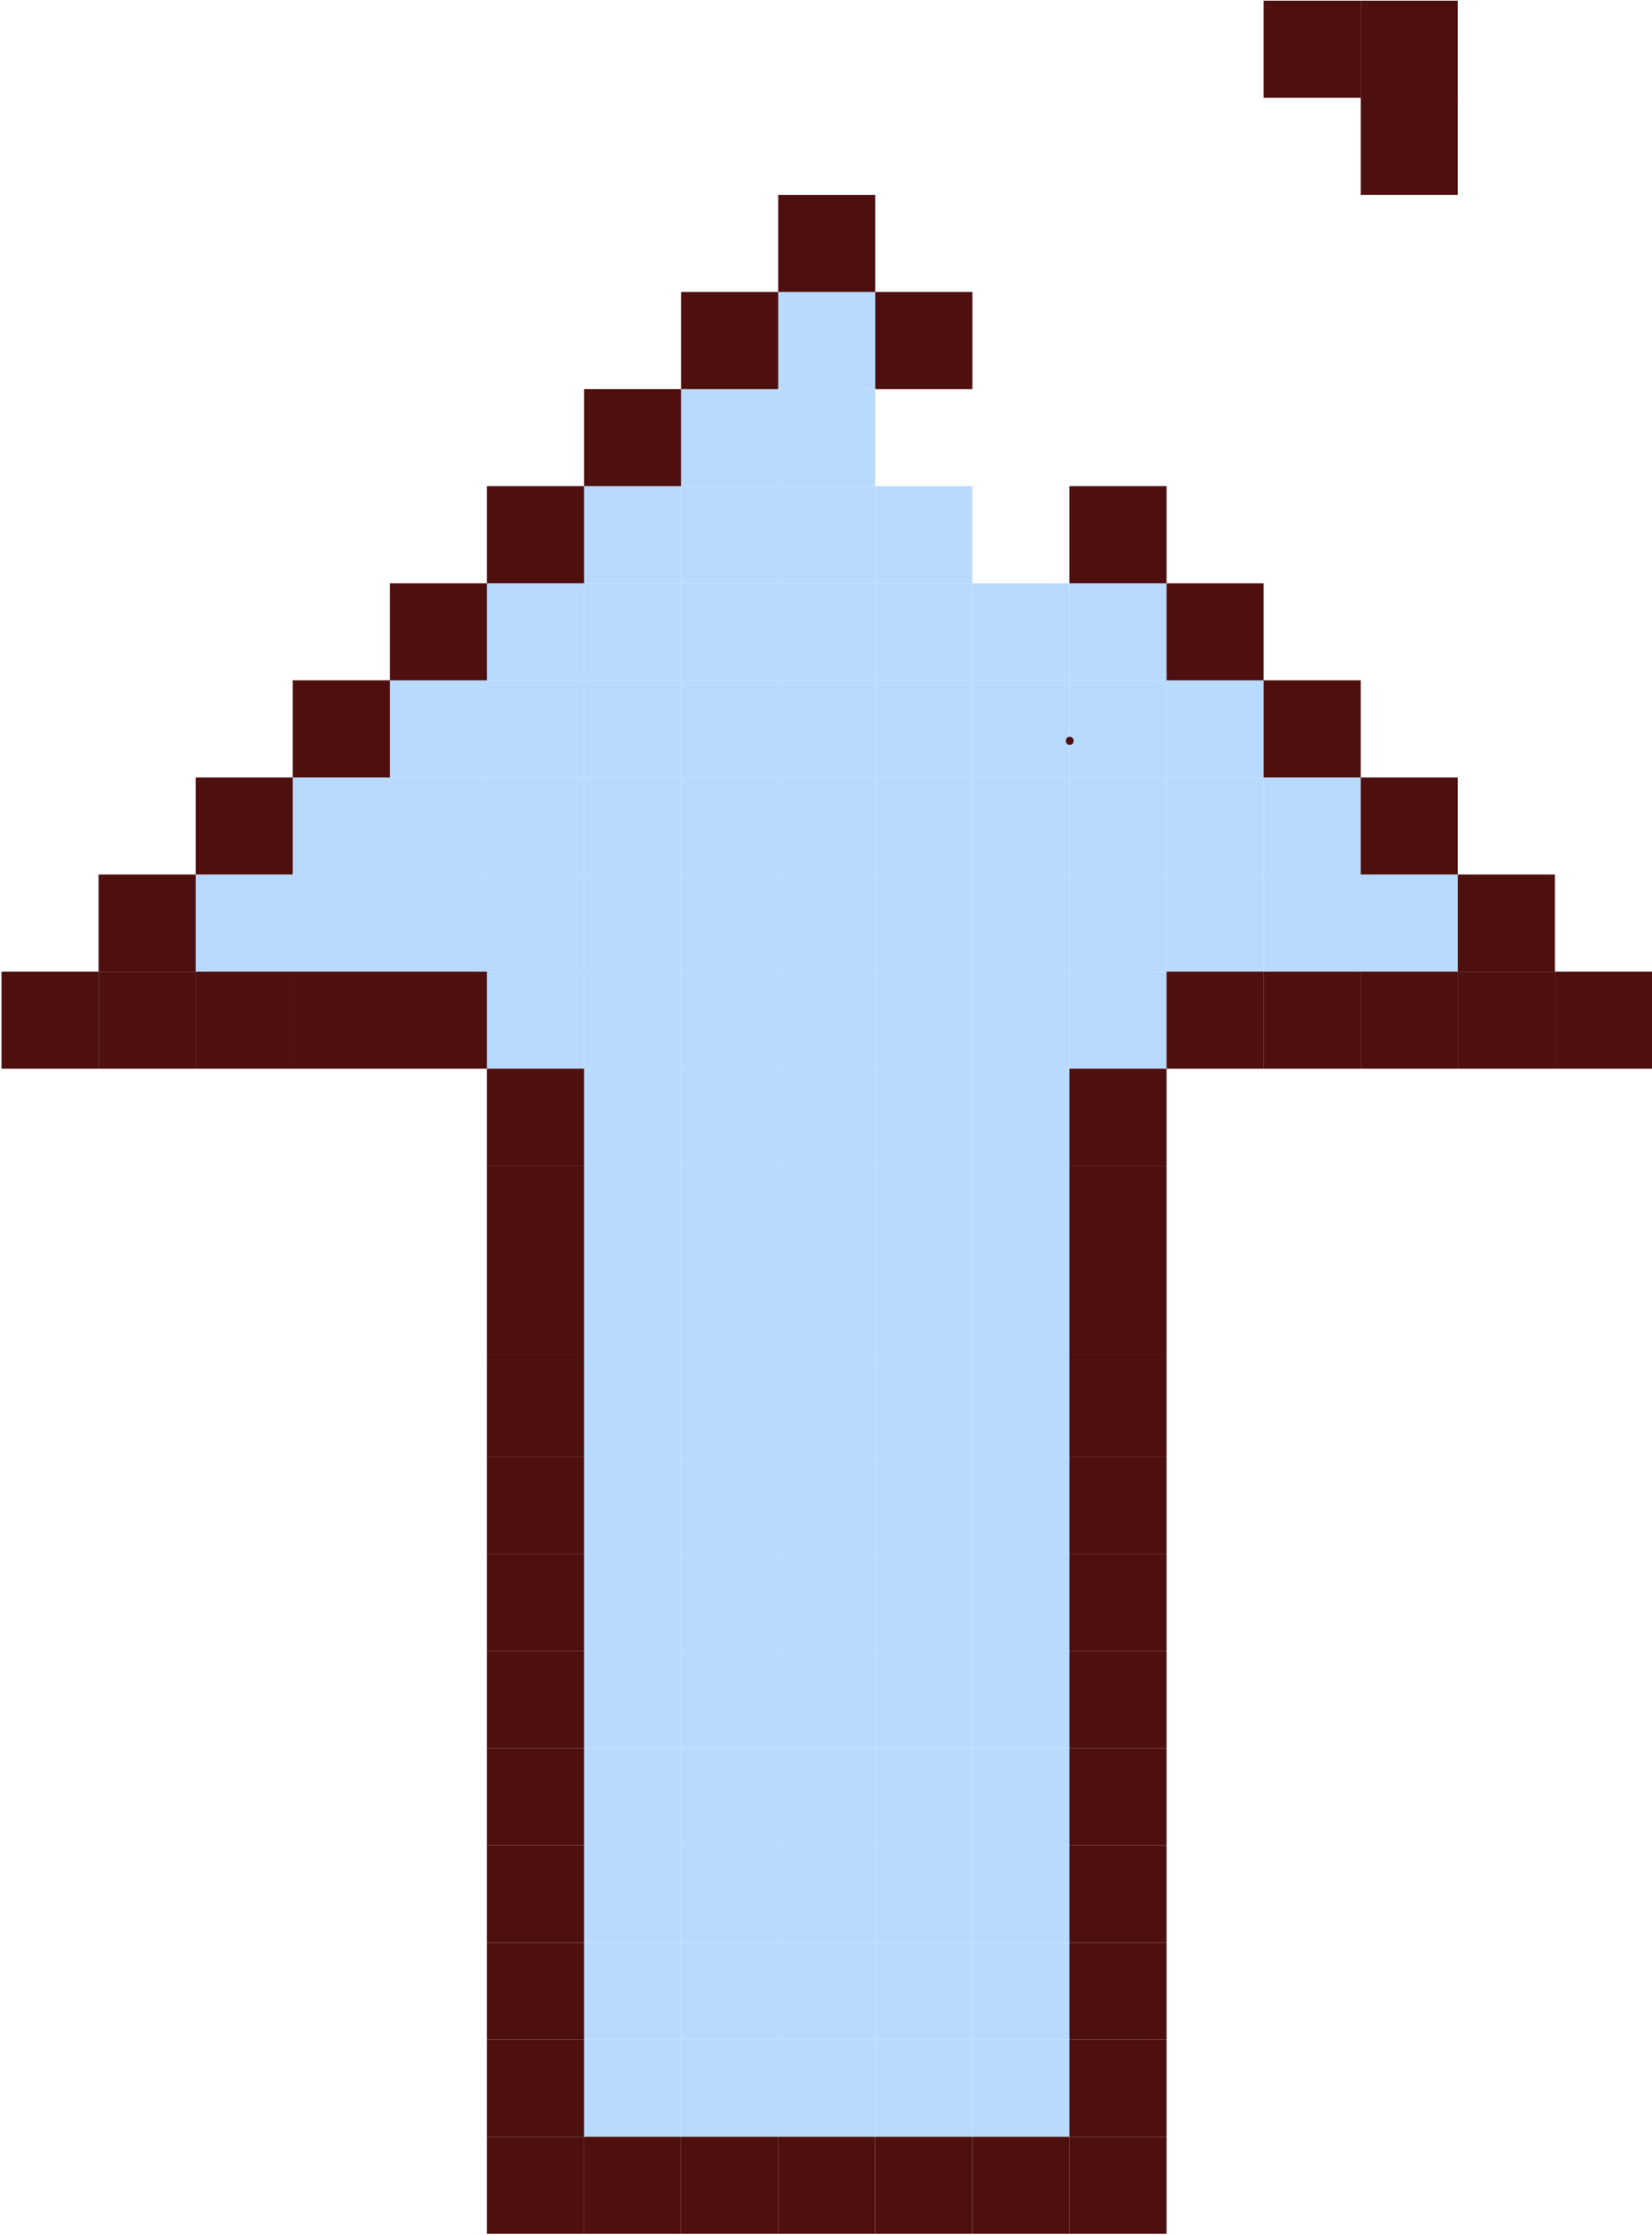 <svg width="612" height="828" viewBox="0 0 612 828" fill="none" xmlns="http://www.w3.org/2000/svg">
<path d="M324.259 108.154H288.289V144.124H324.259V108.154Z" fill="#B9DAFF"/>
<path d="M288.299 144.115H252.329V180.085H288.299V144.115Z" fill="#B9DAFF"/>
<path d="M324.259 144.115H288.289V180.085H324.259V144.115Z" fill="#B9DAFF"/>
<path d="M252.328 180.084H216.358V216.054H252.328V180.084Z" fill="#B9DAFF"/>
<path d="M288.299 180.084H252.329V216.054H288.299V180.084Z" fill="#B9DAFF"/>
<path d="M324.259 180.084H288.289V216.054H324.259V180.084Z" fill="#B9DAFF"/>
<path d="M360.229 180.084H324.259V216.054H360.229V180.084Z" fill="#B9DAFF"/>
<path d="M216.359 216.055H180.389V252.025H216.359V216.055Z" fill="#B9DAFF"/>
<path d="M252.328 216.055H216.358V252.025H252.328V216.055Z" fill="#B9DAFF"/>
<path d="M288.299 216.055H252.329V252.025H288.299V216.055Z" fill="#B9DAFF"/>
<path d="M324.259 216.055H288.289V252.025H324.259V216.055Z" fill="#B9DAFF"/>
<path d="M360.229 216.055H324.259V252.025H360.229V216.055Z" fill="#B9DAFF"/>
<path d="M396.199 216.055H360.229V252.025H396.199V216.055Z" fill="#B9DAFF"/>
<path d="M432.159 216.055H396.188V252.025H432.159V216.055Z" fill="#B9DAFF"/>
<path d="M180.399 252.016H144.429V287.986H180.399V252.016Z" fill="#B9DAFF"/>
<path d="M216.359 252.016H180.389V287.986H216.359V252.016Z" fill="#B9DAFF"/>
<path d="M252.328 252.016H216.358V287.986H252.328V252.016Z" fill="#B9DAFF"/>
<path d="M288.299 252.016H252.329V287.986H288.299V252.016Z" fill="#B9DAFF"/>
<path d="M324.259 252.016H288.289V287.986H324.259V252.016Z" fill="#B9DAFF"/>
<path d="M360.229 252.016H324.259V287.986H360.229V252.016Z" fill="#B9DAFF"/>
<path d="M396.199 252.016H360.229V287.986H396.199V252.016Z" fill="#B9DAFF"/>
<path d="M432.159 252.016H396.188V287.986H432.159V252.016Z" fill="#B9DAFF"/>
<path d="M468.129 252.016H432.159V287.986H468.129V252.016Z" fill="#B9DAFF"/>
<path d="M144.429 287.984H108.459V323.954H144.429V287.984Z" fill="#B9DAFF"/>
<path d="M180.399 287.984H144.429V323.954H180.399V287.984Z" fill="#B9DAFF"/>
<path d="M216.359 287.984H180.389V323.954H216.359V287.984Z" fill="#B9DAFF"/>
<path d="M252.328 287.984H216.358V323.954H252.328V287.984Z" fill="#B9DAFF"/>
<path d="M288.299 287.984H252.329V323.954H288.299V287.984Z" fill="#B9DAFF"/>
<path d="M324.259 287.984H288.289V323.954H324.259V287.984Z" fill="#B9DAFF"/>
<path d="M360.229 287.984H324.259V323.954H360.229V287.984Z" fill="#B9DAFF"/>
<path d="M396.199 287.984H360.229V323.954H396.199V287.984Z" fill="#B9DAFF"/>
<path d="M432.159 287.984H396.188V323.954H432.159V287.984Z" fill="#B9DAFF"/>
<path d="M468.129 287.984H432.159V323.954H468.129V287.984Z" fill="#B9DAFF"/>
<path d="M504.099 287.984H468.129V323.954H504.099V287.984Z" fill="#B9DAFF"/>
<path d="M108.459 323.955H72.489V359.925H108.459V323.955Z" fill="#B9DAFF"/>
<path d="M144.429 323.955H108.459V359.925H144.429V323.955Z" fill="#B9DAFF"/>
<path d="M180.399 323.955H144.429V359.925H180.399V323.955Z" fill="#B9DAFF"/>
<path d="M216.359 323.955H180.389V359.925H216.359V323.955Z" fill="#B9DAFF"/>
<path d="M252.328 323.955H216.358V359.925H252.328V323.955Z" fill="#B9DAFF"/>
<path d="M288.299 323.955H252.329V359.925H288.299V323.955Z" fill="#B9DAFF"/>
<path d="M324.259 323.955H288.289V359.925H324.259V323.955Z" fill="#B9DAFF"/>
<path d="M360.229 323.955H324.259V359.925H360.229V323.955Z" fill="#B9DAFF"/>
<path d="M396.199 323.955H360.229V359.925H396.199V323.955Z" fill="#B9DAFF"/>
<path d="M432.159 323.955H396.188V359.925H432.159V323.955Z" fill="#B9DAFF"/>
<path d="M468.129 323.955H432.159V359.925H468.129V323.955Z" fill="#B9DAFF"/>
<path d="M504.099 323.955H468.129V359.925H504.099V323.955Z" fill="#B9DAFF"/>
<path d="M540.059 323.955H504.089V359.925H540.059V323.955Z" fill="#B9DAFF"/>
<path d="M216.359 359.914H180.389V395.884H216.359V359.914Z" fill="#B9DAFF"/>
<path d="M252.328 359.914H216.358V395.884H252.328V359.914Z" fill="#B9DAFF"/>
<path d="M288.299 359.914H252.329V395.884H288.299V359.914Z" fill="#B9DAFF"/>
<path d="M324.259 359.914H288.289V395.884H324.259V359.914Z" fill="#B9DAFF"/>
<path d="M360.229 359.914H324.259V395.884H360.229V359.914Z" fill="#B9DAFF"/>
<path d="M396.199 359.914H360.229V395.884H396.199V359.914Z" fill="#B9DAFF"/>
<path d="M432.159 359.914H396.188V395.884H432.159V359.914Z" fill="#B9DAFF"/>
<path d="M252.328 395.885H216.358V431.855H252.328V395.885Z" fill="#B9DAFF"/>
<path d="M288.299 395.885H252.329V431.855H288.299V395.885Z" fill="#B9DAFF"/>
<path d="M324.259 395.885H288.289V431.855H324.259V395.885Z" fill="#B9DAFF"/>
<path d="M360.229 395.885H324.259V431.855H360.229V395.885Z" fill="#B9DAFF"/>
<path d="M396.199 395.885H360.229V431.855H396.199V395.885Z" fill="#B9DAFF"/>
<path d="M252.328 431.855H216.358V467.826H252.328V431.855Z" fill="#B9DAFF"/>
<path d="M288.299 431.855H252.329V467.826H288.299V431.855Z" fill="#B9DAFF"/>
<path d="M324.259 431.855H288.289V467.826H324.259V431.855Z" fill="#B9DAFF"/>
<path d="M360.229 431.855H324.259V467.826H360.229V431.855Z" fill="#B9DAFF"/>
<path d="M396.199 431.855H360.229V467.826H396.199V431.855Z" fill="#B9DAFF"/>
<path d="M252.328 467.814H216.358V503.784H252.328V467.814Z" fill="#B9DAFF"/>
<path d="M288.299 467.814H252.329V503.784H288.299V467.814Z" fill="#B9DAFF"/>
<path d="M324.259 467.814H288.289V503.784H324.259V467.814Z" fill="#B9DAFF"/>
<path d="M360.229 467.814H324.259V503.784H360.229V467.814Z" fill="#B9DAFF"/>
<path d="M396.199 467.814H360.229V503.784H396.199V467.814Z" fill="#B9DAFF"/>
<path d="M252.328 503.785H216.358V539.755H252.328V503.785Z" fill="#B9DAFF"/>
<path d="M288.299 503.785H252.329V539.755H288.299V503.785Z" fill="#B9DAFF"/>
<path d="M324.259 503.785H288.289V539.755H324.259V503.785Z" fill="#B9DAFF"/>
<path d="M360.229 503.785H324.259V539.755H360.229V503.785Z" fill="#B9DAFF"/>
<path d="M396.199 503.785H360.229V539.755H396.199V503.785Z" fill="#B9DAFF"/>
<path d="M252.328 539.754H216.358V575.724H252.328V539.754Z" fill="#B9DAFF"/>
<path d="M288.299 539.754H252.329V575.724H288.299V539.754Z" fill="#B9DAFF"/>
<path d="M324.259 539.754H288.289V575.724H324.259V539.754Z" fill="#B9DAFF"/>
<path d="M360.229 539.754H324.259V575.724H360.229V539.754Z" fill="#B9DAFF"/>
<path d="M396.199 539.754H360.229V575.724H396.199V539.754Z" fill="#B9DAFF"/>
<path d="M252.328 575.715H216.358V611.685H252.328V575.715Z" fill="#B9DAFF"/>
<path d="M288.299 575.715H252.329V611.685H288.299V575.715Z" fill="#B9DAFF"/>
<path d="M324.259 575.715H288.289V611.685H324.259V575.715Z" fill="#B9DAFF"/>
<path d="M360.229 575.715H324.259V611.685H360.229V575.715Z" fill="#B9DAFF"/>
<path d="M396.199 575.715H360.229V611.685H396.199V575.715Z" fill="#B9DAFF"/>
<path d="M252.328 611.686H216.358V647.656H252.328V611.686Z" fill="#B9DAFF"/>
<path d="M288.299 611.686H252.329V647.656H288.299V611.686Z" fill="#B9DAFF"/>
<path d="M324.259 611.686H288.289V647.656H324.259V611.686Z" fill="#B9DAFF"/>
<path d="M360.229 611.686H324.259V647.656H360.229V611.686Z" fill="#B9DAFF"/>
<path d="M396.199 611.686H360.229V647.656H396.199V611.686Z" fill="#B9DAFF"/>
<path d="M252.328 647.654H216.358V683.624H252.328V647.654Z" fill="#B9DAFF"/>
<path d="M288.299 647.654H252.329V683.624H288.299V647.654Z" fill="#B9DAFF"/>
<path d="M324.259 647.654H288.289V683.624H324.259V647.654Z" fill="#B9DAFF"/>
<path d="M360.229 647.654H324.259V683.624H360.229V647.654Z" fill="#B9DAFF"/>
<path d="M396.199 647.654H360.229V683.624H396.199V647.654Z" fill="#B9DAFF"/>
<path d="M252.328 683.615H216.358V719.585H252.328V683.615Z" fill="#B9DAFF"/>
<path d="M288.299 683.615H252.329V719.585H288.299V683.615Z" fill="#B9DAFF"/>
<path d="M324.259 683.615H288.289V719.585H324.259V683.615Z" fill="#B9DAFF"/>
<path d="M360.229 683.615H324.259V719.585H360.229V683.615Z" fill="#B9DAFF"/>
<path d="M396.199 683.615H360.229V719.585H396.199V683.615Z" fill="#B9DAFF"/>
<path d="M252.328 719.584H216.358V755.554H252.328V719.584Z" fill="#B9DAFF"/>
<path d="M288.299 719.584H252.329V755.554H288.299V719.584Z" fill="#B9DAFF"/>
<path d="M324.259 719.584H288.289V755.554H324.259V719.584Z" fill="#B9DAFF"/>
<path d="M360.229 719.584H324.259V755.554H360.229V719.584Z" fill="#B9DAFF"/>
<path d="M396.199 719.584H360.229V755.554H396.199V719.584Z" fill="#B9DAFF"/>
<path d="M252.328 755.555H216.358V791.525H252.328V755.555Z" fill="#B9DAFF"/>
<path d="M288.299 755.555H252.329V791.525H288.299V755.555Z" fill="#B9DAFF"/>
<path d="M324.259 755.555H288.289V791.525H324.259V755.555Z" fill="#B9DAFF"/>
<path d="M360.229 755.555H324.259V791.525H360.229V755.555Z" fill="#B9DAFF"/>
<path d="M396.199 755.555H360.229V791.525H396.199V755.555Z" fill="#B9DAFF"/>
<path d="M504.099 0.254H468.129V36.224H504.099V0.254Z" fill="#4E0F0F"/>
<path d="M540.059 0.254H504.089V36.224H540.059V0.254Z" fill="#4E0F0F"/>
<path d="M540.059 36.215H504.089V72.185H540.059V36.215Z" fill="#4E0F0F"/>
<path d="M324.259 72.186H288.289V108.156H324.259V72.186Z" fill="#4E0F0F"/>
<path d="M288.299 108.154H252.329V144.124H288.299V108.154Z" fill="#4E0F0F"/>
<path d="M360.229 108.154H324.259V144.124H360.229V108.154Z" fill="#4E0F0F"/>
<path d="M252.328 144.115H216.358V180.085H252.328V144.115Z" fill="#4E0F0F"/>
<path d="M216.359 180.084H180.389V216.054H216.359V180.084Z" fill="#4E0F0F"/>
<path d="M432.159 180.084H396.188V216.054H432.159V180.084Z" fill="#4E0F0F"/>
<path d="M180.399 216.055H144.429V252.025H180.399V216.055Z" fill="#4E0F0F"/>
<path d="M468.129 216.055H432.159V252.025H468.129V216.055Z" fill="#4E0F0F"/>
<path d="M144.429 252.016H108.459V287.986H144.429V252.016Z" fill="#4E0F0F"/>
<path d="M504.099 252.016H468.129V287.986H504.099V252.016Z" fill="#4E0F0F"/>
<path d="M108.459 287.984H72.489V323.954H108.459V287.984Z" fill="#4E0F0F"/>
<path d="M540.059 287.984H504.089V323.954H540.059V287.984Z" fill="#4E0F0F"/>
<path d="M72.498 323.955H36.528V359.925H72.498V323.955Z" fill="#4E0F0F"/>
<path d="M576.029 323.955H540.059V359.925H576.029V323.955Z" fill="#4E0F0F"/>
<path d="M36.529 359.914H0.559V395.884H36.529V359.914Z" fill="#4E0F0F"/>
<path d="M72.498 359.914H36.528V395.884H72.498V359.914Z" fill="#4E0F0F"/>
<path d="M108.459 359.914H72.489V395.884H108.459V359.914Z" fill="#4E0F0F"/>
<path d="M144.429 359.914H108.459V395.884H144.429V359.914Z" fill="#4E0F0F"/>
<path d="M180.399 359.914H144.429V395.884H180.399V359.914Z" fill="#4E0F0F"/>
<path d="M468.129 359.914H432.159V395.884H468.129V359.914Z" fill="#4E0F0F"/>
<path d="M504.099 359.914H468.129V395.884H504.099V359.914Z" fill="#4E0F0F"/>
<path d="M540.059 359.914H504.089V395.884H540.059V359.914Z" fill="#4E0F0F"/>
<path d="M576.029 359.914H540.059V395.884H576.029V359.914Z" fill="#4E0F0F"/>
<path d="M611.999 359.914H576.029V395.884H611.999V359.914Z" fill="#4E0F0F"/>
<path d="M216.359 395.885H180.389V431.855H216.359V395.885Z" fill="#4E0F0F"/>
<path d="M432.159 395.885H396.188V431.855H432.159V395.885Z" fill="#4E0F0F"/>
<path d="M216.359 431.855H180.389V467.826H216.359V431.855Z" fill="#4E0F0F"/>
<path d="M432.159 431.855H396.188V467.826H432.159V431.855Z" fill="#4E0F0F"/>
<path d="M180.389 467.814H216.359V503.784H180.389V467.814Z" fill="#4E0F0F"/>
<path d="M432.159 467.814H396.188V503.784H432.159V467.814Z" fill="#4E0F0F"/>
<path d="M216.359 503.785H180.389V539.755H216.359V503.785Z" fill="#4E0F0F"/>
<path d="M432.159 503.785H396.188V539.755H432.159V503.785Z" fill="#4E0F0F"/>
<path d="M216.359 539.754H180.389V575.724H216.359V539.754Z" fill="#4E0F0F"/>
<path d="M432.159 539.754H396.188V575.724H432.159V539.754Z" fill="#4E0F0F"/>
<path d="M216.359 575.715H180.389V611.685H216.359V575.715Z" fill="#4E0F0F"/>
<path d="M432.159 575.715H396.188V611.685H432.159V575.715Z" fill="#4E0F0F"/>
<path d="M216.359 611.686H180.389V647.656H216.359V611.686Z" fill="#4E0F0F"/>
<path d="M432.159 611.686H396.188V647.656H432.159V611.686Z" fill="#4E0F0F"/>
<path d="M216.359 647.654H180.389V683.624H216.359V647.654Z" fill="#4E0F0F"/>
<path d="M432.159 647.654H396.188V683.624H432.159V647.654Z" fill="#4E0F0F"/>
<path d="M216.359 683.615H180.389V719.585H216.359V683.615Z" fill="#4E0F0F"/>
<path d="M432.159 683.615H396.188V719.585H432.159V683.615Z" fill="#4E0F0F"/>
<path d="M216.359 719.584H180.389V755.554H216.359V719.584Z" fill="#4E0F0F"/>
<path d="M432.159 719.584H396.188V755.554H432.159V719.584Z" fill="#4E0F0F"/>
<path d="M216.359 755.555H180.389V791.525H216.359V755.555Z" fill="#4E0F0F"/>
<path d="M432.159 755.555H396.188V791.525H432.159V755.555Z" fill="#4E0F0F"/>
<path d="M216.359 791.516H180.389V827.486H216.359V791.516Z" fill="#4E0F0F"/>
<path d="M252.328 791.516H216.358V827.486H252.328V791.516Z" fill="#4E0F0F"/>
<path d="M288.299 791.516H252.329V827.486H288.299V791.516Z" fill="#4E0F0F"/>
<path d="M324.259 791.516H288.289V827.486H324.259V791.516Z" fill="#4E0F0F"/>
<path d="M360.229 791.516H324.259V827.486H360.229V791.516Z" fill="#4E0F0F"/>
<path d="M396.199 791.516H360.229V827.486H396.199V791.516Z" fill="#4E0F0F"/>
<path d="M432.159 791.516H396.188V827.486H432.159V791.516Z" fill="#4E0F0F"/>
<path d="M396.299 275.924C398.229 275.924 398.229 272.924 396.299 272.924C394.369 272.924 394.369 275.924 396.299 275.924Z" fill="#4E0F0F"/>
</svg>
